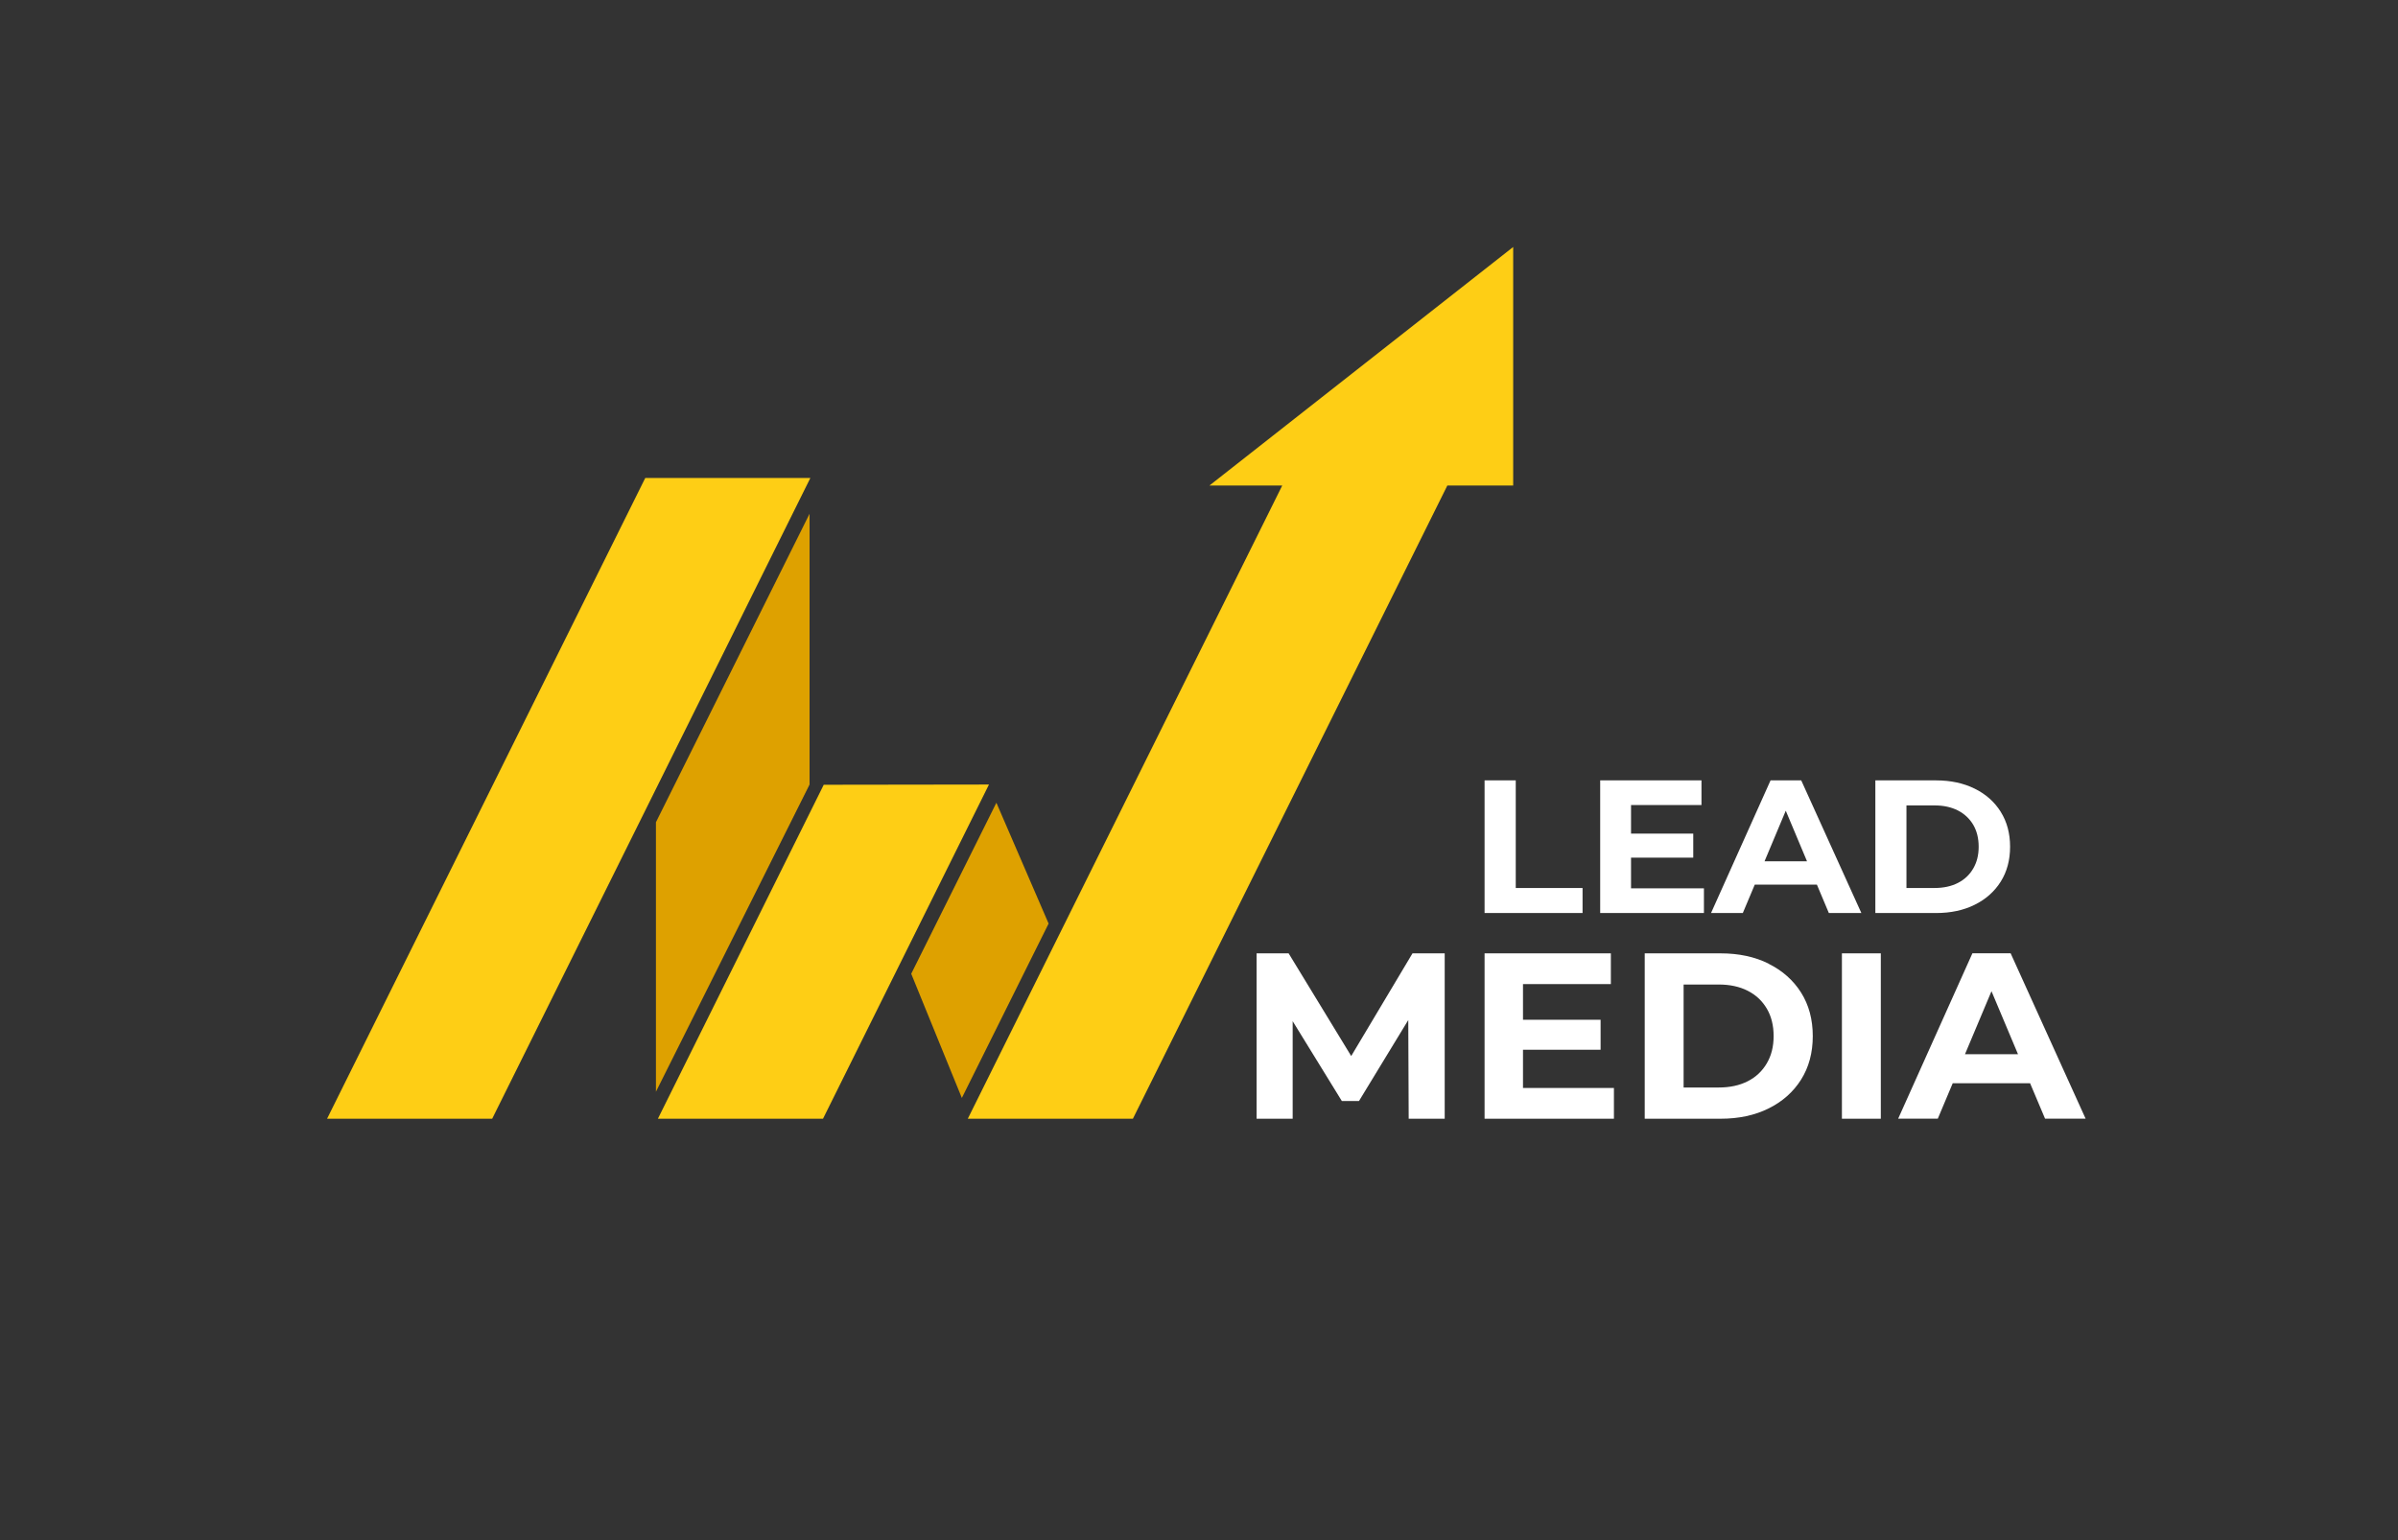 <?xml version="1.0" encoding="UTF-8"?> <svg xmlns="http://www.w3.org/2000/svg" viewBox="1917.5 2447 165 106" width="165" height="106" data-guides="{&quot;vertical&quot;:[],&quot;horizontal&quot;:[]}"><rect x="1917.5" y="2447" width="165" height="106" fill="#333333" stroke="none"/><path fill="#ffffff" stroke="none" fill-opacity="1" stroke-width="1" stroke-opacity="1" color="rgb(51, 51, 51)" font-size-adjust="none" id="tSvg12831f30346" title="Path 14" d="M 2021.795 2500.713 C 2021.08 2500.713 2020.365 2500.713 2019.65 2500.713C 2019.65 2503.756 2019.65 2506.799 2019.65 2509.842C 2021.898 2509.842 2024.145 2509.842 2026.392 2509.842C 2026.392 2509.267 2026.392 2508.693 2026.392 2508.119C 2024.86 2508.119 2023.327 2508.119 2021.795 2508.119C 2021.795 2505.65 2021.795 2503.182 2021.795 2500.713Z" style=""></path><path fill="#ffffff" stroke="none" fill-opacity="1" stroke-width="1" stroke-opacity="1" color="rgb(51, 51, 51)" font-size-adjust="none" id="tSvgb0583a92ab" title="Path 15" d="M 2029.727 2506.032 C 2031.154 2506.032 2032.581 2506.032 2034.008 2506.032C 2034.008 2505.48 2034.008 2504.928 2034.008 2504.376C 2032.581 2504.376 2031.154 2504.376 2029.727 2504.376C 2029.727 2503.72 2029.727 2503.063 2029.727 2502.407C 2031.343 2502.407 2032.958 2502.407 2034.574 2502.407C 2034.574 2501.842 2034.574 2501.278 2034.574 2500.713C 2032.251 2500.713 2029.927 2500.713 2027.604 2500.713C 2027.604 2503.756 2027.604 2506.799 2027.604 2509.842C 2029.984 2509.842 2032.363 2509.842 2034.743 2509.842C 2034.743 2509.276 2034.743 2508.71 2034.743 2508.144C 2033.071 2508.144 2031.399 2508.144 2029.727 2508.144C 2029.727 2507.44 2029.727 2506.736 2029.727 2506.032Z" style=""></path><path fill="#ffffff" stroke="none" fill-opacity="1" stroke-width="1" stroke-opacity="1" color="rgb(51, 51, 51)" font-size-adjust="none" id="tSvg16006596e07" title="Path 16" d="M 2038.914 2506.279 C 2039.401 2505.119 2039.887 2503.96 2040.374 2502.8C 2040.861 2503.96 2041.348 2505.119 2041.835 2506.279C 2040.861 2506.279 2039.887 2506.279 2038.914 2506.279C 2038.914 2506.279 2038.914 2506.279 2038.914 2506.279ZM 2039.327 2500.713 C 2037.962 2503.756 2036.597 2506.799 2035.232 2509.842C 2035.961 2509.842 2036.69 2509.842 2037.419 2509.842C 2037.694 2509.189 2037.968 2508.537 2038.242 2507.885C 2039.666 2507.885 2041.091 2507.885 2042.515 2507.885C 2042.789 2508.537 2043.063 2509.189 2043.338 2509.842C 2044.084 2509.842 2044.83 2509.842 2045.575 2509.842C 2044.196 2506.799 2042.817 2503.756 2041.438 2500.713C 2040.736 2500.713 2040.034 2500.713 2039.327 2500.713Z" style=""></path><path fill="#ffffff" stroke="none" fill-opacity="1" stroke-width="1" stroke-opacity="1" color="rgb(51, 51, 51)" font-size-adjust="none" id="tSvg8aa32c1382" title="Path 17" d="M 2053.271 2506.781 C 2053.022 2507.211 2052.668 2507.542 2052.216 2507.772C 2051.764 2508.002 2051.228 2508.119 2050.616 2508.119C 2049.97 2508.119 2049.324 2508.119 2048.678 2508.119C 2048.678 2506.225 2048.678 2504.33 2048.678 2502.436C 2049.324 2502.436 2049.97 2502.436 2050.616 2502.436C 2051.232 2502.436 2051.764 2502.553 2052.216 2502.783C 2052.668 2503.013 2053.018 2503.344 2053.271 2503.766C 2053.52 2504.192 2053.647 2504.694 2053.647 2505.28C 2053.647 2505.865 2053.52 2506.354 2053.271 2506.781ZM 2055.163 2502.871 C 2054.732 2502.189 2054.137 2501.658 2053.373 2501.282C 2052.609 2500.906 2051.726 2500.713 2050.726 2500.713C 2049.33 2500.713 2047.934 2500.713 2046.538 2500.713C 2046.538 2503.756 2046.538 2506.799 2046.538 2509.842C 2047.934 2509.842 2049.33 2509.842 2050.726 2509.842C 2051.726 2509.842 2052.609 2509.653 2053.373 2509.273C 2054.137 2508.897 2054.732 2508.365 2055.163 2507.684C 2055.593 2507.002 2055.809 2506.199 2055.809 2505.28C 2055.809 2504.36 2055.593 2503.557 2055.163 2502.875C 2055.163 2502.875 2055.163 2502.875 2055.163 2502.871Z" style=""></path><path fill="#ffffff" stroke="none" fill-opacity="1" stroke-width="1" stroke-opacity="1" color="rgb(51, 51, 51)" font-size-adjust="none" id="tSvg3d707e33e7" title="Path 18" d="M 2010.473 2519.685 C 2009.037 2517.329 2007.602 2514.974 2006.167 2512.618C 2005.432 2512.618 2004.697 2512.618 2003.963 2512.618C 2003.963 2516.412 2003.963 2520.206 2003.963 2524C 2004.79 2524 2005.618 2524 2006.445 2524C 2006.445 2521.762 2006.445 2519.523 2006.445 2517.285C 2007.572 2519.116 2008.7 2520.948 2009.827 2522.779C 2010.221 2522.779 2010.615 2522.779 2011.009 2522.779C 2012.139 2520.922 2013.269 2519.066 2014.399 2517.209C 2014.409 2519.473 2014.418 2521.736 2014.428 2524C 2015.254 2524 2016.08 2524 2016.906 2524C 2016.906 2520.206 2016.906 2516.412 2016.906 2512.618C 2016.168 2512.618 2015.429 2512.618 2014.69 2512.618C 2013.284 2514.974 2011.878 2517.329 2010.473 2519.685Z" style=""></path><path fill="#ffffff" stroke="none" fill-opacity="1" stroke-width="1" stroke-opacity="1" color="rgb(51, 51, 51)" font-size-adjust="none" id="tSvg13fa72f9373" title="Path 19" d="M 2022.293 2519.254 C 2024.073 2519.254 2025.853 2519.254 2027.633 2519.254C 2027.633 2518.565 2027.633 2517.877 2027.633 2517.188C 2025.853 2517.188 2024.073 2517.188 2022.293 2517.188C 2022.293 2516.37 2022.293 2515.552 2022.293 2514.734C 2024.308 2514.734 2026.323 2514.734 2028.339 2514.734C 2028.339 2514.029 2028.339 2513.323 2028.339 2512.618C 2025.442 2512.618 2022.546 2512.618 2019.65 2512.618C 2019.65 2516.412 2019.65 2520.206 2019.65 2524C 2022.617 2524 2025.583 2524 2028.55 2524C 2028.55 2523.295 2028.55 2522.589 2028.55 2521.884C 2026.464 2521.884 2024.379 2521.884 2022.293 2521.884C 2022.293 2521.007 2022.293 2520.131 2022.293 2519.254Z" style=""></path><path fill="#ffffff" stroke="none" fill-opacity="1" stroke-width="1" stroke-opacity="1" color="rgb(51, 51, 51)" font-size-adjust="none" id="tSvg1646114a316" title="Path 20" d="M 2039.07 2520.186 C 2038.757 2520.722 2038.318 2521.136 2037.757 2521.42C 2037.191 2521.709 2036.528 2521.851 2035.76 2521.851C 2034.955 2521.851 2034.15 2521.851 2033.345 2521.851C 2033.345 2519.488 2033.345 2517.126 2033.345 2514.763C 2034.15 2514.763 2034.955 2514.763 2035.76 2514.763C 2036.524 2514.763 2037.191 2514.905 2037.757 2515.194C 2038.323 2515.482 2038.757 2515.892 2039.07 2516.423C 2039.382 2516.954 2039.538 2517.581 2039.538 2518.309C 2039.538 2519.037 2039.382 2519.651 2039.07 2520.186ZM 2039.192 2513.325 C 2038.238 2512.852 2037.141 2512.618 2035.891 2512.618C 2034.15 2512.618 2032.41 2512.618 2030.669 2512.618C 2030.669 2516.412 2030.669 2520.206 2030.669 2524C 2032.41 2524 2034.15 2524 2035.891 2524C 2037.141 2524 2038.238 2523.766 2039.192 2523.293C 2040.146 2522.821 2040.889 2522.16 2041.426 2521.311C 2041.962 2520.462 2042.232 2519.459 2042.232 2518.313C 2042.232 2517.167 2041.962 2516.164 2041.426 2515.315C 2040.889 2514.466 2040.142 2513.806 2039.192 2513.333C 2039.192 2513.333 2039.192 2513.333 2039.192 2513.325Z" style=""></path><path fill="#ffffff" stroke="none" fill-opacity="1" stroke-width="1" stroke-opacity="1" color="rgb(51, 51, 51)" font-size-adjust="none" x="246.9" y="116.27" width="6.34" height="27.22" id="tSvg157ccb31cb1" title="Rectangle 2" d="M 2044.237 2512.618 C 2045.129 2512.618 2046.021 2512.618 2046.914 2512.618C 2046.914 2516.412 2046.914 2520.206 2046.914 2524C 2046.021 2524 2045.129 2524 2044.237 2524C 2044.237 2520.206 2044.237 2516.412 2044.237 2512.618Z" style=""></path><path fill="#ffffff" stroke="none" fill-opacity="1" stroke-width="1" stroke-opacity="1" color="rgb(51, 51, 51)" font-size-adjust="none" id="tSvgf4660d3bed" title="Path 21" d="M 2052.706 2519.559 C 2053.314 2518.114 2053.921 2516.668 2054.529 2515.223C 2055.137 2516.668 2055.745 2518.114 2056.353 2519.559C 2055.139 2519.559 2053.924 2519.559 2052.706 2519.559ZM 2058.215 2523.996 C 2059.145 2523.996 2060.075 2523.996 2061.005 2523.996C 2059.286 2520.202 2057.566 2516.408 2055.847 2512.614C 2054.97 2512.614 2054.093 2512.614 2053.216 2512.614C 2051.514 2516.408 2049.811 2520.202 2048.108 2523.996C 2049.017 2523.996 2049.926 2523.996 2050.835 2523.996C 2051.177 2523.183 2051.519 2522.371 2051.861 2521.558C 2053.636 2521.558 2055.41 2521.558 2057.185 2521.558C 2057.527 2522.371 2057.869 2523.183 2058.215 2523.996Z" style=""></path><path fill="rgb(222, 161, 0)" stroke="none" fill-opacity="1" stroke-width="1" stroke-opacity="1" color="rgb(51, 51, 51)" font-size-adjust="none" class="cls-2" id="tSvge8e5a41aa3" title="Path 22" d="M 1986.059 2502.252 C 1984.106 2506.176 1982.153 2510.099 1980.199 2514.023C 1981.36 2516.872 1982.521 2519.721 1983.682 2522.57C 1985.672 2518.57 1987.662 2514.569 1989.652 2510.569C 1988.454 2507.797 1987.257 2505.024 1986.059 2502.252Z" style=""></path><path fill="rgb(222, 161, 0)" stroke="none" fill-opacity="1" stroke-width="1" stroke-opacity="1" color="rgb(51, 51, 51)" font-size-adjust="none" class="cls-2" id="tSvgf69a51f790" title="Path 23" d="M 1962.633 2522.143 C 1962.633 2515.96 1962.633 2509.777 1962.633 2503.594C 1966.157 2496.517 1969.681 2489.439 1973.204 2482.361C 1973.204 2488.573 1973.204 2494.785 1973.204 2500.998C 1969.681 2508.046 1966.157 2515.095 1962.633 2522.143Z" style=""></path><path fill="rgb(254, 206, 21)" stroke="none" fill-opacity="1" stroke-width="1" stroke-opacity="1" color="rgb(51, 51, 51)" font-size-adjust="none" class="cls-1" id="tSvgfb4f1fcc9f" title="Path 24" d="M 1961.899 2479.898 C 1954.601 2494.599 1947.303 2509.299 1940.005 2524C 1943.792 2524 1947.579 2524 1951.366 2524C 1958.664 2509.299 1965.961 2494.599 1973.259 2479.898C 1969.472 2479.898 1965.686 2479.898 1961.899 2479.898Z" style=""></path><path fill="rgb(254, 206, 21)" stroke="none" fill-opacity="1" stroke-width="1" stroke-opacity="1" color="rgb(51, 51, 51)" font-size-adjust="none" class="cls-1" id="tSvg192092bf71a" title="Path 25" d="M 1974.179 2501.014 C 1970.376 2508.676 1966.572 2516.338 1962.768 2524C 1966.555 2524 1970.342 2524 1974.129 2524C 1977.935 2516.333 1981.742 2508.665 1985.548 2500.998C 1981.759 2501.003 1977.969 2501.009 1974.179 2501.014Z" style=""></path><path fill="rgb(254, 206, 21)" stroke="none" fill-opacity="1" stroke-width="1" stroke-opacity="1" color="rgb(51, 51, 51)" font-size-adjust="none" class="cls-1" id="tSvg1830bf9a24" title="Path 26" d="M 2021.618 2464 C 2014.652 2469.472 2007.686 2474.944 2000.721 2480.416C 2002.39 2480.416 2004.059 2480.416 2005.728 2480.416C 1998.516 2494.944 1991.304 2509.472 1984.092 2524C 1987.879 2524 1991.665 2524 1995.452 2524C 2002.664 2509.472 2009.876 2494.944 2017.088 2480.416C 2018.598 2480.416 2020.108 2480.416 2021.618 2480.416C 2021.618 2474.944 2021.618 2469.472 2021.618 2464Z" style=""></path><defs></defs></svg> 
